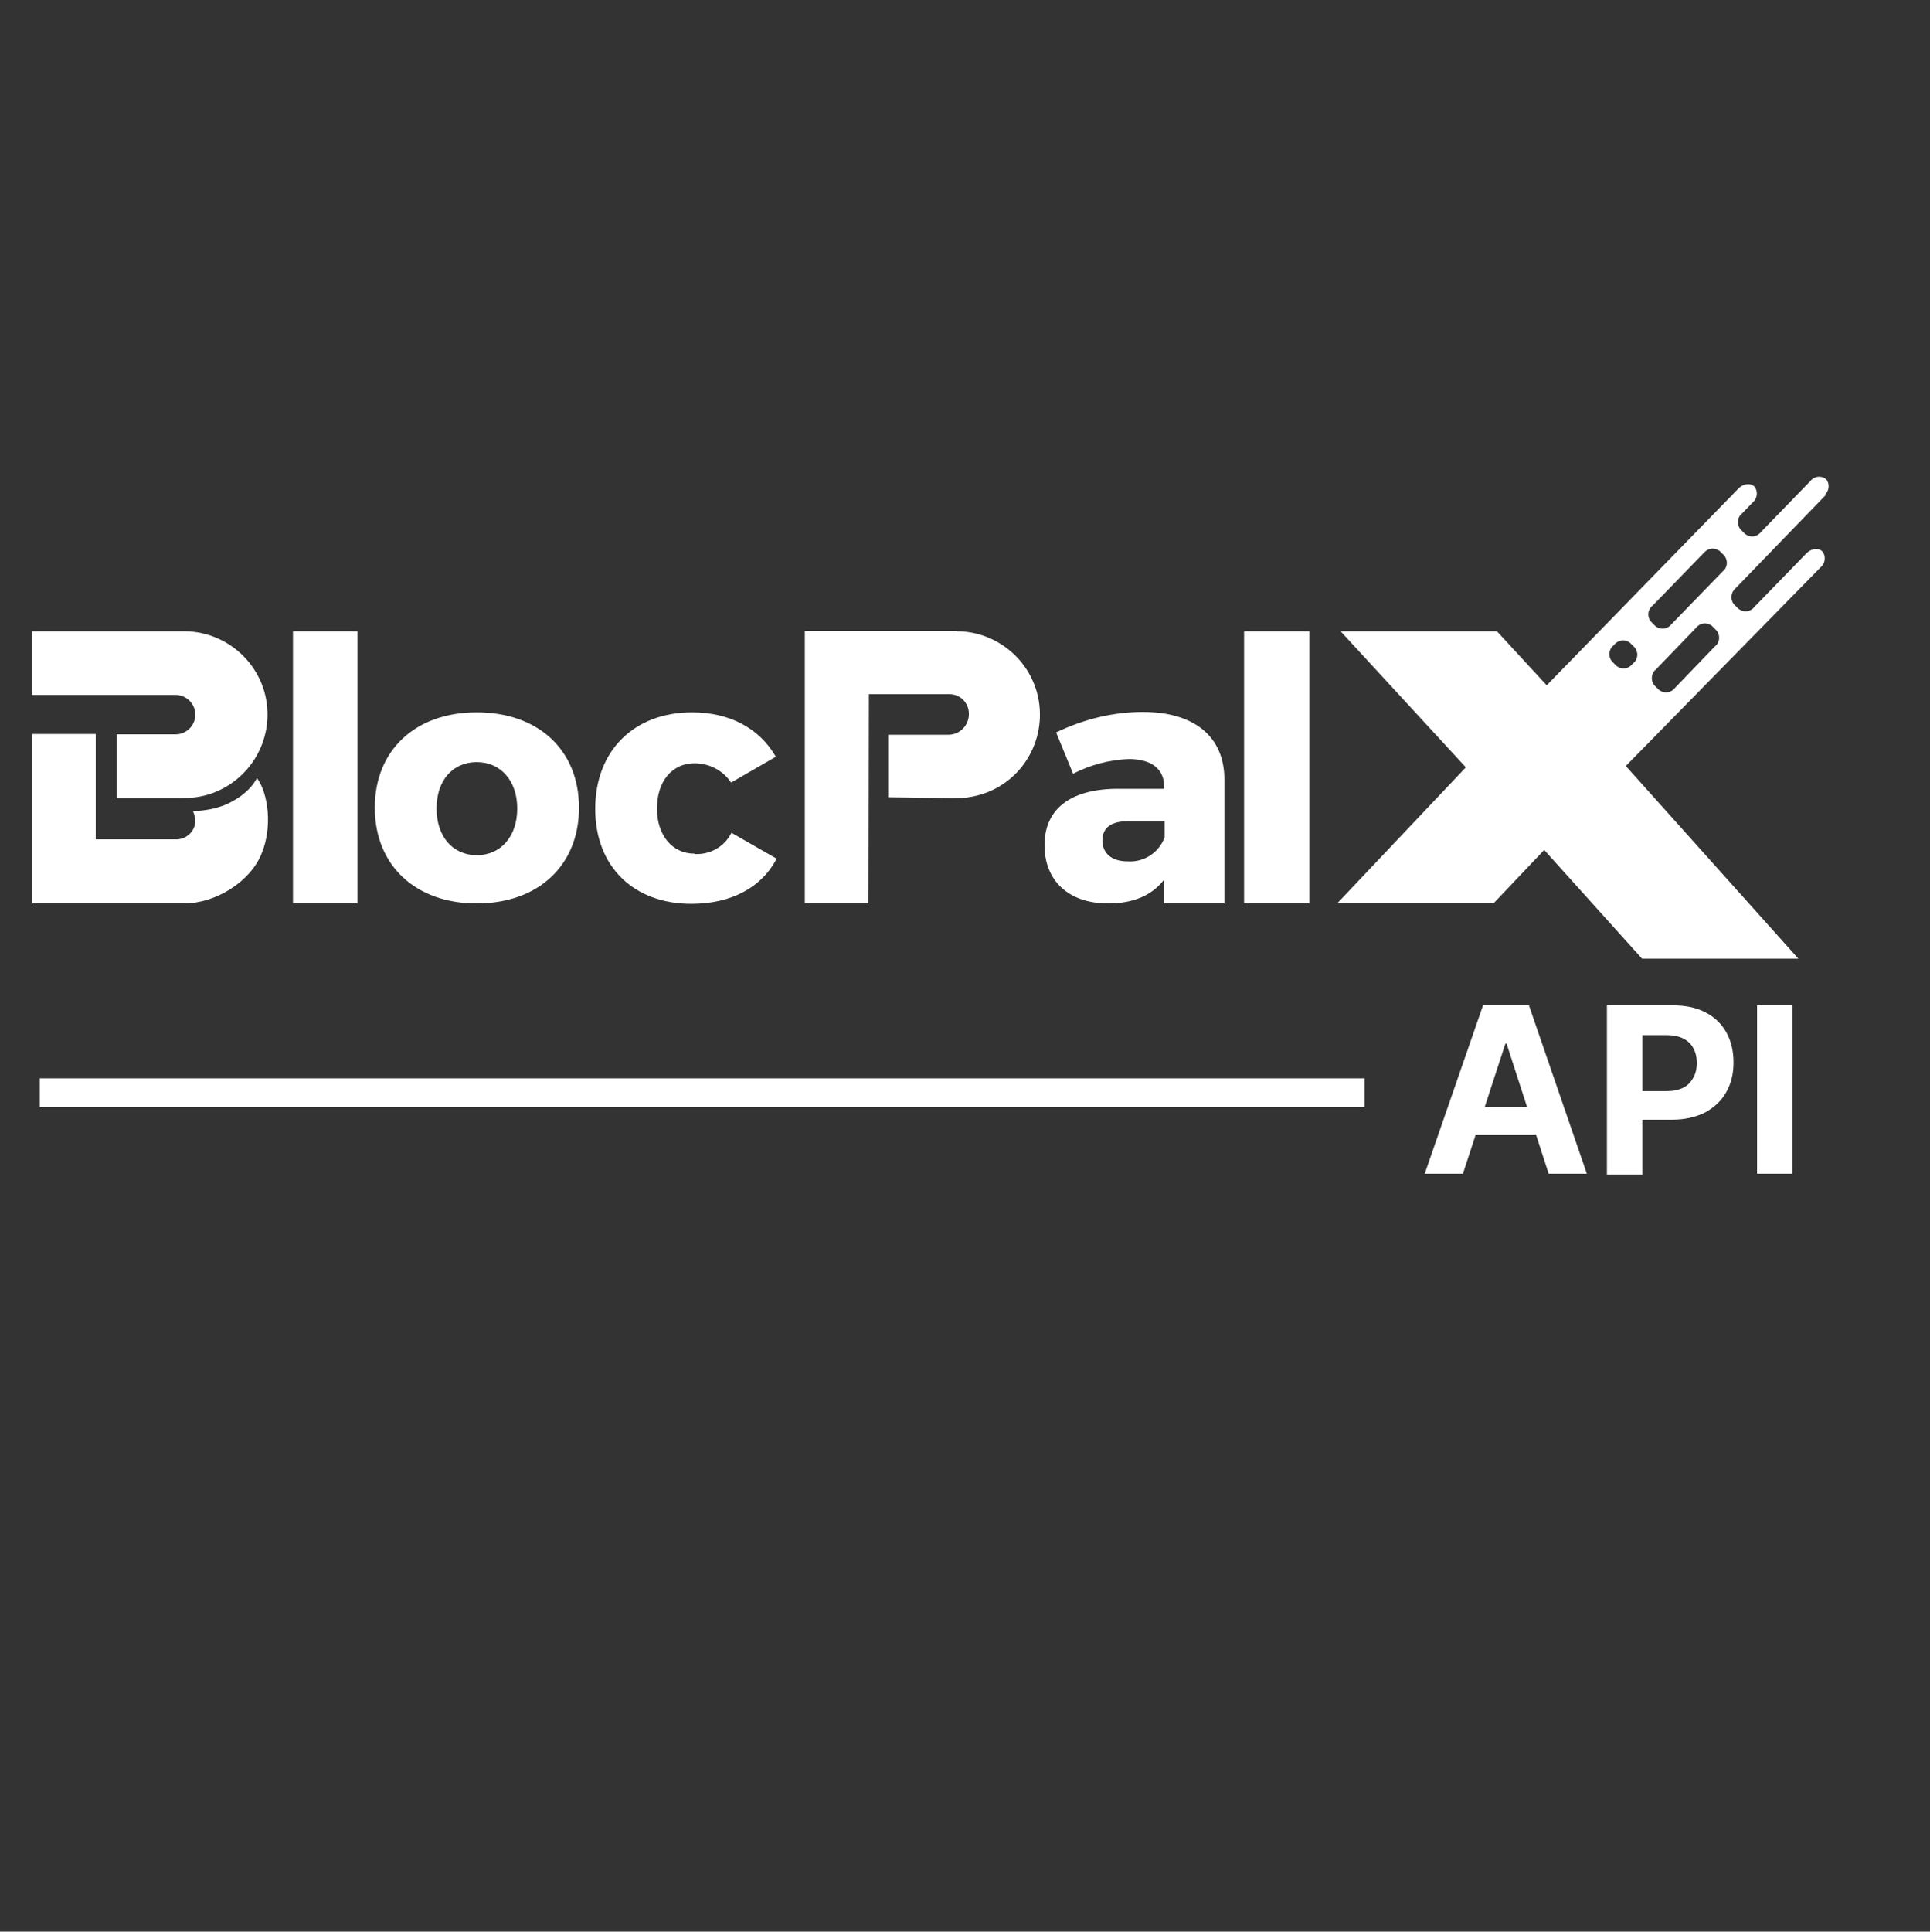 <?xml version="1.0" encoding="UTF-8"?>
<svg id="Layer_1" data-name="Layer 1" xmlns="http://www.w3.org/2000/svg" viewBox="0 0 50 50.03">
  <rect x="0" y="0" width="50" height="50.03" fill="#333333" stroke="none"/>
  <defs>
    <style>
      .cls-1 {
        fill-rule: evenodd;
      }

      .cls-1, .cls-2 {
        fill: #fff;
      }
    </style>
  </defs>
  <rect id="Rectangle_52" data-name="Rectangle 52" class="cls-2" x="7.59" y="16.35" width="1.67" height="7.05"/>
  <g id="Group_51" data-name="Group 51">
    <g id="Group_50" data-name="Group 50">
      <path id="Path_81" data-name="Path 81" class="cls-2" d="M12.35,18.45c-1.59,0-2.64.98-2.64,2.47s1.05,2.48,2.64,2.48,2.65-.98,2.65-2.48-1.06-2.47-2.65-2.47ZM12.35,22.15c-.62,0-1.04-.48-1.04-1.21s.42-1.2,1.04-1.2,1.05.48,1.05,1.2-.42,1.21-1.05,1.21h0Z"/>
      <path id="Path_82" data-name="Path 82" class="cls-2" d="M17.99,22.11c-.57,0-.97-.47-.97-1.17s.39-1.17.97-1.17c.38,0,.74.18.95.5l1.16-.67c-.42-.73-1.19-1.15-2.17-1.15-1.51,0-2.51,1-2.51,2.5s1,2.46,2.49,2.46c1.03,0,1.82-.42,2.21-1.17l-1.17-.67c-.18.36-.55.57-.95.55h0,0Z"/>
      <path id="Path_83" data-name="Path 83" class="cls-1" d="M4.74,20.67c1.19.02,2.17-.94,2.19-2.13s-.94-2.17-2.13-2.19c-.02,0-.04,0-.06,0H.83v1.65h3.72c.28,0,.51.23.51.51s-.23.51-.51.51h-1.53v1.65s1.72,0,1.72,0h0Z"/>
      <path id="Path_84" data-name="Path 84" class="cls-1" d="M6.65,20.16s-.17.4-.8.68c-.27.11-.56.16-.85.17.04.09.06.19.06.28-.02.26-.25.46-.51.45h-2.07v-2.73H.84v4.39h3.93c.81,0,1.72-.56,2.01-1.3.28-.68.17-1.53-.11-1.93h0Z"/>
      <path id="Path_85" data-name="Path 85" class="cls-2" d="M29.61,18.44c-.78,0-1.54.19-2.25.53l.44,1.07c.45-.23.94-.36,1.44-.38.61,0,.92.27.92.72v.05h-1.26c-1.19.02-1.84.54-1.84,1.46s.62,1.51,1.65,1.51c.65,0,1.14-.21,1.45-.62v.62h1.56v-3.21c0-1.11-.78-1.75-2.11-1.75h0ZM30.17,21.69c-.15.4-.54.65-.96.62-.41,0-.65-.21-.65-.54s.22-.5.67-.5h.94v.42h0Z"/>
      <rect id="Rectangle_53" data-name="Rectangle 53" class="cls-2" x="32.23" y="16.35" width="1.69" height="7.05"/>
      <path id="Path_86" data-name="Path 86" class="cls-2" d="M24.79,16.34h-3.94v7.06h1.65c0-.73.01-4.63.01-5.42.37,0,1.9,0,2.09,0,.28,0,.5.23.5.5.01.29-.22.54-.51.55,0,0-.02,0-.02,0h-1.56v1.62l1.56.02h.16c.14,0,.28,0,.42-.03,1.18-.2,1.96-1.32,1.76-2.5-.18-1.03-1.08-1.79-2.13-1.79h0Z"/>
      <path id="Path_87" data-name="Path 87" class="cls-2" d="M47.27,12.82c.12-.1.14-.29.04-.41-.13-.1-.31-.08-.41.05l-1.28,1.32c-.1.13-.28.15-.41.05l-.12-.12c-.1-.12-.09-.31.04-.41l.28-.29c.12-.1.14-.29.04-.41-.04-.04-.1-.06-.16-.06-.09,0-.18.04-.25.11l-4.97,5.1-1.29-1.4h-4.05l3.25,3.53h-.01l-3.32,3.51h4.05l1.3-1.37h.01s2.53,2.81,2.53,2.81h4.05l-4.47-4.99,5.05-5.15c.12-.1.14-.29.04-.41-.04-.04-.1-.06-.16-.06-.09,0-.18.04-.25.11l-1.35,1.39c-.1.13-.28.15-.41.05l-.12-.12c-.1-.12-.08-.31.04-.41l2.35-2.43h0ZM41.8,16.72l.02-.02c.1-.13.28-.15.41-.05l.12.12c.1.12.09.31-.04.41l-.02.02c-.1.13-.28.15-.41.05l-.12-.12c-.1-.12-.09-.31.04-.41h0ZM44.43,16.74l-1.04,1.08c-.1.13-.28.15-.41.05l-.12-.12c-.1-.12-.09-.31.04-.41l1.04-1.08c.1-.13.28-.15.41-.05l.12.12c.1.12.09.31-.04.41M44.63,14.8l-1.33,1.37c-.1.13-.28.15-.41.05l-.12-.12c-.1-.12-.09-.31.04-.41l1.33-1.37c.1-.12.28-.15.41-.05l.12.12c.1.12.09.31-.04.41h0Z"/>
    </g>
  </g>
  <rect class="cls-2" x="1.03" y="27.93" width="34.32" height=".75"/>
  <g>
    <path class="cls-2" d="M37.9,30.4h-.99l1.51-4.36h1.19l1.5,4.36h-.99l-1.09-3.37h-.03l-1.1,3.37ZM37.83,28.68h2.33v.72h-2.33v-.72Z"/>
    <path class="cls-2" d="M41.63,30.4v-4.36h1.72c.33,0,.61.06.85.19.23.12.41.3.53.52.12.22.18.48.18.77s-.06.54-.19.77-.31.39-.54.52c-.24.12-.52.19-.86.19h-1.1v-.74h.95c.18,0,.32-.03.44-.09.12-.06.2-.15.26-.26.06-.11.09-.24.09-.38s-.03-.27-.09-.38c-.06-.11-.14-.19-.26-.25-.12-.06-.26-.09-.44-.09h-.62v3.61h-.92Z"/>
    <path class="cls-2" d="M46.44,26.04v4.36h-.92v-4.36h.92Z"/>
  </g>
</svg>
